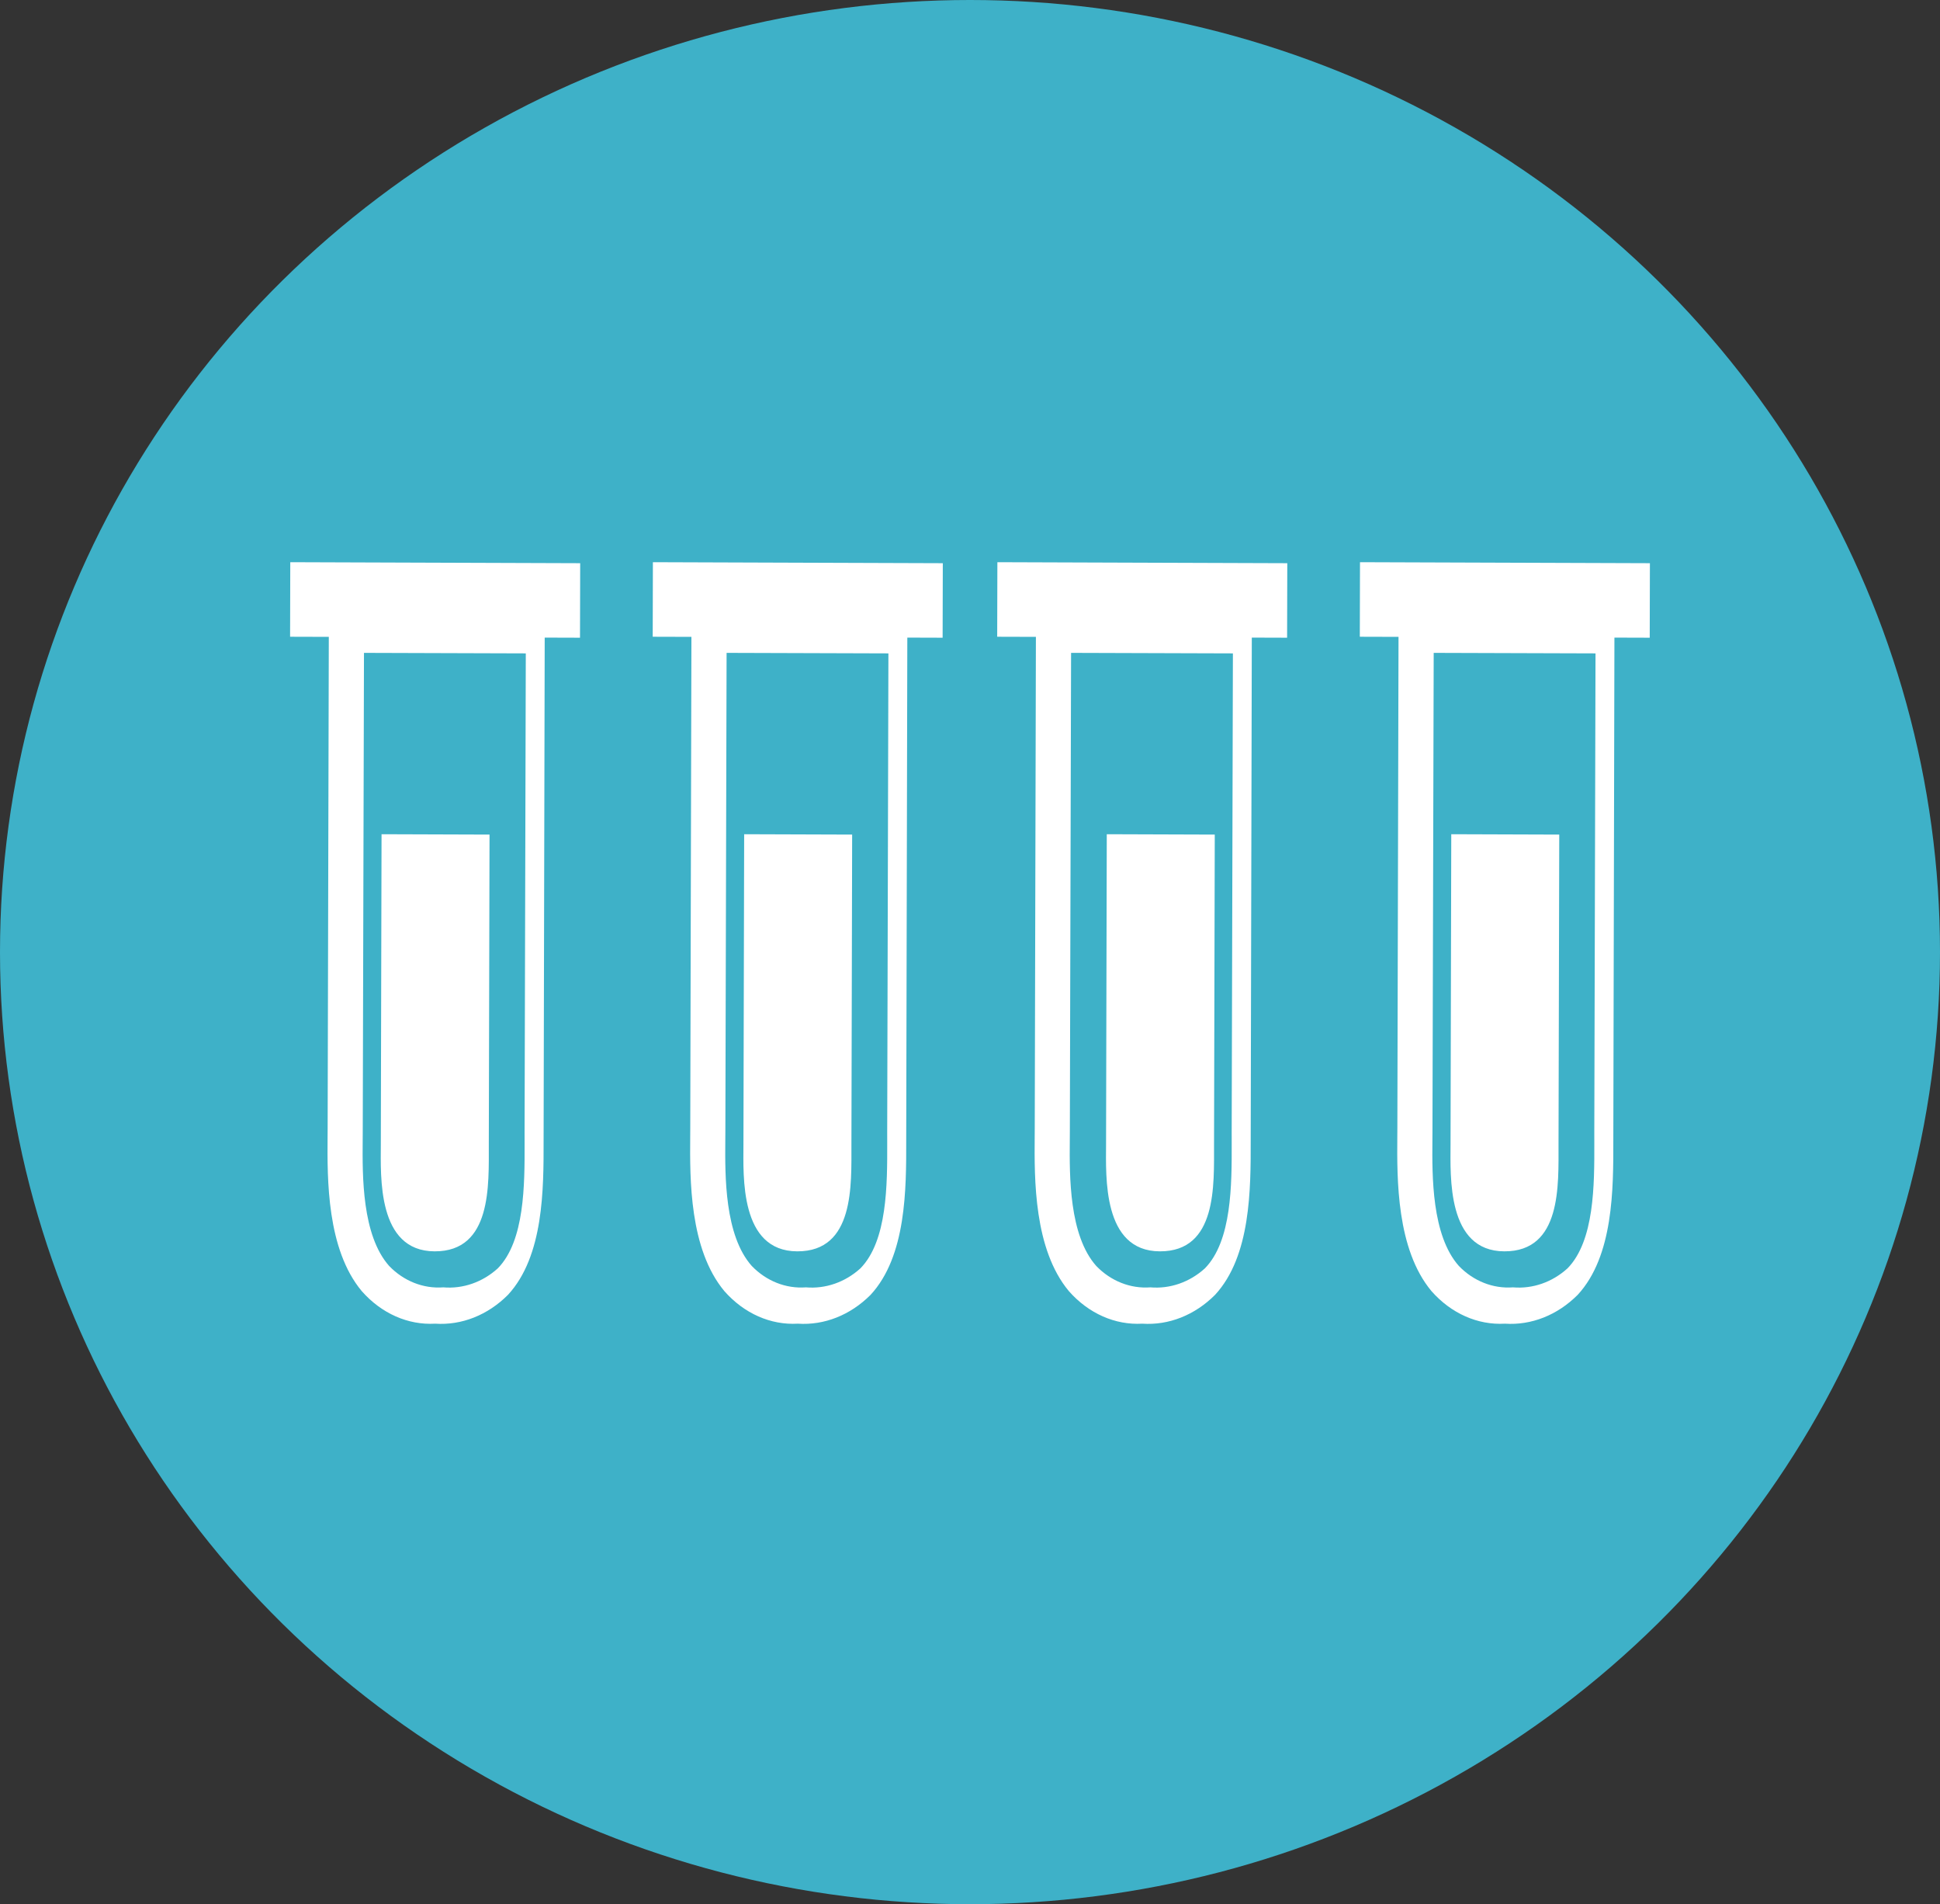 <?xml version="1.0" encoding="UTF-8"?>
<svg width="107px" height="105px" viewBox="0 0 107 105" version="1.1" xmlns="http://www.w3.org/2000/svg" xmlns:xlink="http://www.w3.org/1999/xlink">
    <rect x="0" y="0" width="107" height="105" fill="#333333" stroke="none"/>
    <title>9F53F2CF-D9DF-4052-9F08-35F53FB71AB1</title>
    <g id="✏️-Designs" stroke="none" stroke-width="1" fill="none" fill-rule="evenodd">
        <g id="Prescribing-" transform="translate(-318, -2141)">
            <g id="02---Manufacturing" transform="translate(318, 1909)">
                <g id="Icon" transform="translate(0, 232)">
                    <ellipse id="Oval" fill="#3EB1C8" cx="53.5" cy="52.5" rx="53.5" ry="52.5"></ellipse>
                    <g id="vials" transform="translate(16, 31)" fill="#FFFFFF" fill-rule="nonzero">
                        <path d="M7.97,38 C11.14,38.014 10.955,34.328 10.96,32.112 C10.966,29.901 11,15.02 11,15.02 L5.044,15 C5.044,15 5.008,30.319 5.004,32.093 C5,33.866 4.798,37.99 7.97,38" id="Path"></path>
                        <path d="M4.1033843e-13,4.111 L2.135,4.117 C2.124,9.124 2.075,28.677 2.071,31.23 L2.068,31.699 C2.051,34.011 2.018,37.88 3.956,40.198 C5.04,41.426 6.503,42.074 8.002,41.989 C9.463,42.087 10.901,41.518 12.018,40.398 C13.992,38.258 13.985,34.565 13.982,31.868 L14.043,4.158 L15.99,4.164 L16,0.055 L0.01,3.63087338e-12 L4.1033843e-13,4.111 Z M4.004,31.889 L4.007,31.418 C4.013,28.929 4.06,9.871 4.075,5 L13,5.028 L12.933,31.446 L12.934,32.039 C12.938,34.31 12.945,37.422 11.454,38.94 C10.61,39.704 9.534,40.078 8.449,39.986 C7.35,40.068 6.27,39.641 5.465,38.808 C3.959,37.115 3.988,33.843 4.004,31.889" id="Shape"></path>
                        <path d="M27.97,38 C31.14,38.014 30.955,34.328 30.96,32.112 C30.966,29.901 31,15.02 31,15.02 L25.044,15 C25.044,15 25.008,30.319 25.004,32.093 C25,33.866 24.798,37.99 27.97,38" id="Path"></path>
                        <path d="M20,4.111 L22.135,4.117 C22.124,9.124 22.075,28.677 22.071,31.23 L22.068,31.699 C22.051,34.011 22.018,37.88 23.956,40.198 C25.04,41.426 26.503,42.074 28.002,41.989 C29.463,42.087 30.901,41.518 32.018,40.398 C33.992,38.258 33.985,34.565 33.982,31.868 L34.043,4.158 L35.99,4.164 L36,0.055 L20.01,3.63087338e-12 L20,4.111 Z M24.004,31.889 L24.007,31.418 C24.013,28.929 24.06,9.871 24.075,5 L33,5.028 L32.933,31.446 L32.934,32.039 C32.938,34.31 32.945,37.422 31.454,38.94 C30.61,39.704 29.534,40.078 28.449,39.986 C27.35,40.068 26.27,39.641 25.465,38.808 C23.959,37.115 23.988,33.843 24.004,31.889" id="Shape"></path>
                        <path d="M47.97,38 C51.14,38.014 50.955,34.328 50.96,32.112 C50.966,29.901 51,15.02 51,15.02 L45.044,15 C45.044,15 45.008,30.319 45.004,32.093 C45,33.866 44.798,37.99 47.97,38" id="Path"></path>
                        <path d="M39,4.111 L41.135,4.117 C41.124,9.124 41.075,28.677 41.071,31.23 L41.068,31.699 C41.051,34.011 41.018,37.88 42.956,40.198 C44.04,41.426 45.503,42.074 47.002,41.989 C48.463,42.087 49.901,41.518 51.018,40.398 C52.992,38.258 52.985,34.565 52.982,31.868 L53.043,4.158 L54.99,4.164 L55,0.055 L39.01,3.63087338e-12 L39,4.111 Z M43.004,31.889 L43.007,31.418 C43.013,28.929 43.06,9.871 43.075,5 L52,5.028 L51.933,31.446 L51.934,32.039 C51.938,34.31 51.945,37.422 50.454,38.94 C49.61,39.704 48.534,40.078 47.449,39.986 C46.35,40.068 45.27,39.641 44.465,38.808 C42.959,37.115 42.988,33.843 43.004,31.889" id="Shape"></path>
                        <path d="M66.97,38 C70.14,38.014 69.955,34.328 69.96,32.112 C69.966,29.901 70,15.02 70,15.02 L64.044,15 C64.044,15 64.008,30.319 64.004,32.093 C64,33.866 63.798,37.99 66.97,38" id="Path"></path>
                        <path d="M59,4.111 L61.135,4.117 C61.124,9.124 61.075,28.677 61.071,31.23 L61.068,31.699 C61.051,34.011 61.018,37.88 62.956,40.198 C64.04,41.426 65.503,42.074 67.002,41.989 C68.463,42.087 69.901,41.518 71.018,40.398 C72.992,38.258 72.985,34.565 72.982,31.868 L73.043,4.158 L74.99,4.164 L75,0.055 L59.01,3.63087338e-12 L59,4.111 Z M63.004,31.889 L63.007,31.418 C63.013,28.929 63.06,9.871 63.075,5 L72,5.028 L71.933,31.446 L71.934,32.039 C71.938,34.31 71.945,37.422 70.454,38.94 C69.61,39.704 68.534,40.078 67.449,39.986 C66.35,40.068 65.27,39.641 64.465,38.808 C62.959,37.115 62.988,33.843 63.004,31.889" id="Shape"></path>
                    </g>
                </g>
            </g>
        </g>
    </g>
</svg>